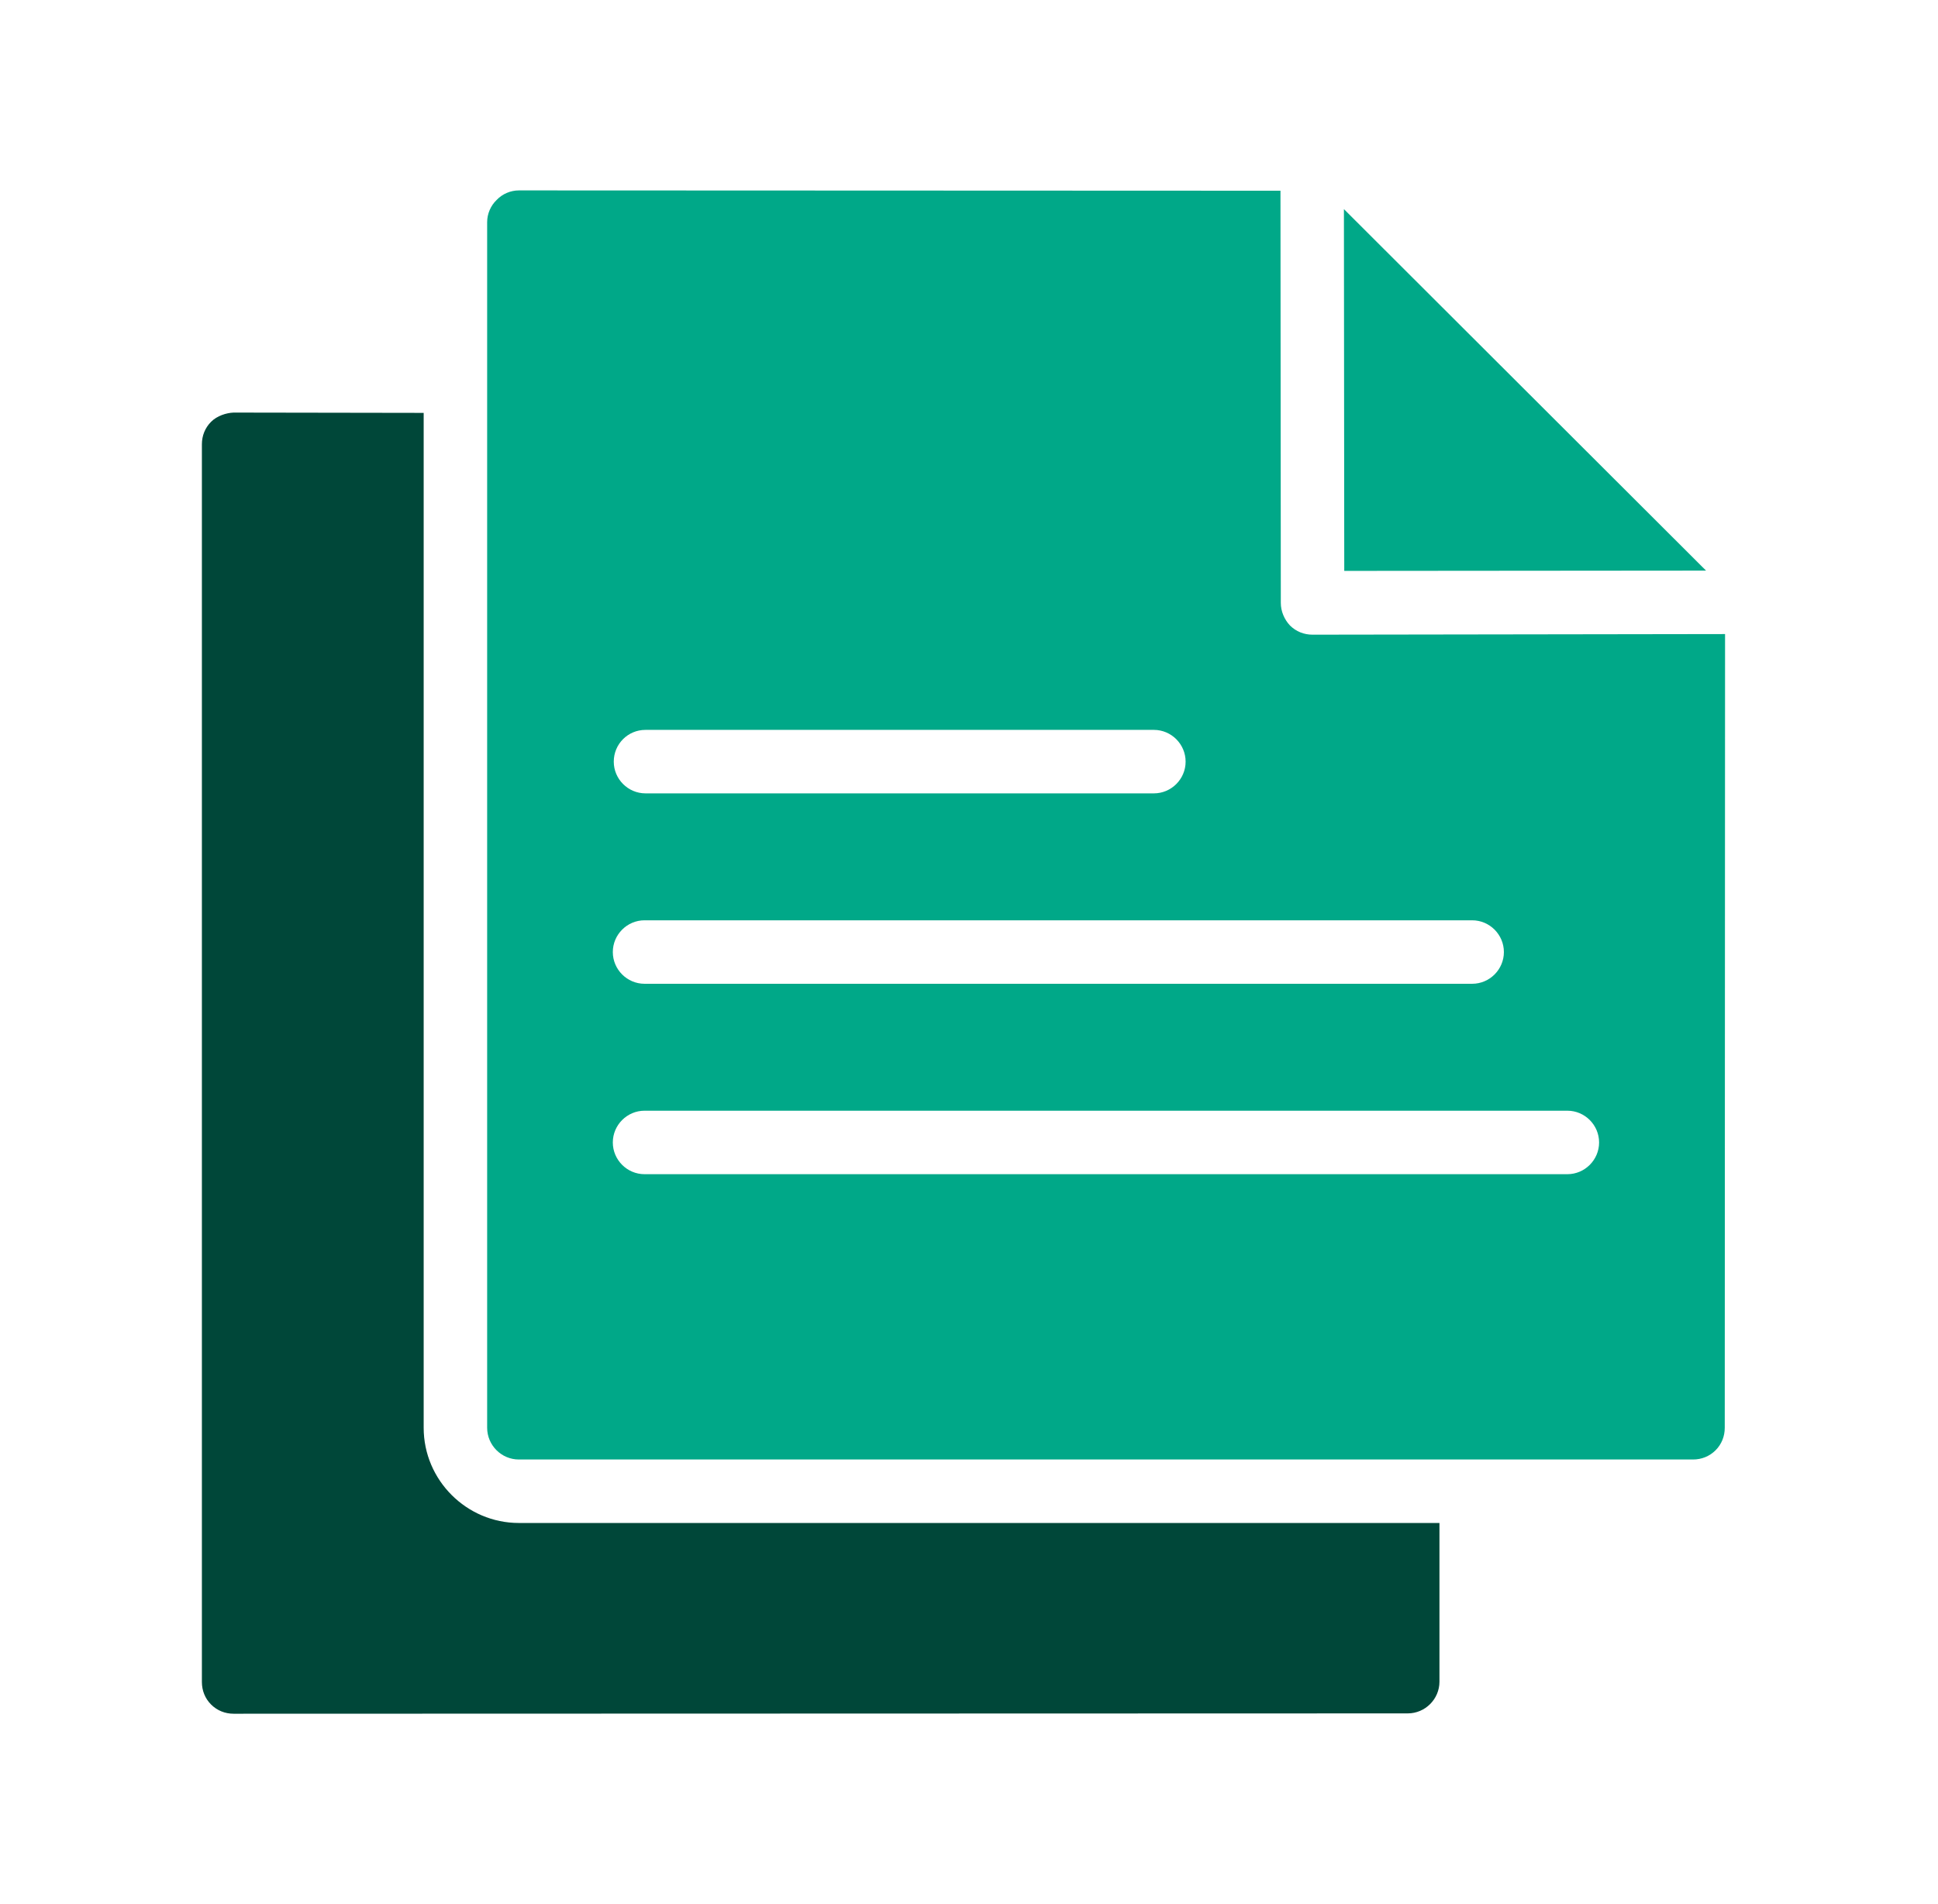 <svg width="57" height="56" viewBox="0 0 57 56" fill="none" xmlns="http://www.w3.org/2000/svg">
<path d="M6.871 12.134C6.656 12.143 6.386 12.227 6.208 12.405C6.031 12.582 5.938 12.815 5.938 13.067V49.467C5.938 49.719 6.031 49.953 6.208 50.13C6.386 50.307 6.619 50.401 6.871 50.401L41.404 50.391C41.917 50.391 42.337 49.971 42.337 49.458V44.791H15.261C13.722 44.791 12.461 43.531 12.461 41.991V12.143L6.871 12.134Z" fill="#004739"/>
<path d="M39.527 6.15L39.537 16.79L50.177 16.781L39.527 6.15Z" fill="#00A888"/>
<path d="M38.604 18.666C38.352 18.666 38.119 18.573 37.941 18.396C37.773 18.218 37.671 17.976 37.671 17.733L37.661 5.609L15.261 5.6C15.019 5.6 14.776 5.702 14.608 5.88C14.431 6.048 14.328 6.29 14.328 6.533V41.99C14.328 42.504 14.748 42.924 15.261 42.924H49.795C50.047 42.924 50.28 42.83 50.458 42.653C50.635 42.476 50.728 42.242 50.728 41.99L50.737 18.648L38.604 18.666ZM18.985 21.466H33.938C34.451 21.466 34.871 21.886 34.871 22.4C34.871 22.913 34.451 23.333 33.938 23.333H18.985C18.472 23.333 18.052 22.913 18.052 22.4C18.052 21.886 18.463 21.466 18.985 21.466ZM47.032 33.6C47.032 34.113 46.612 34.533 46.099 34.533H18.957C18.444 34.533 18.024 34.113 18.024 33.6C18.024 33.086 18.444 32.666 18.957 32.666H46.099C46.612 32.666 47.032 33.086 47.032 33.6ZM44.232 28C44.232 28.513 43.812 28.933 43.299 28.933H18.957C18.444 28.933 18.024 28.513 18.024 28C18.024 27.486 18.444 27.066 18.957 27.066H43.299C43.812 27.066 44.232 27.486 44.232 28Z" fill="#00A888"/>
</svg>
